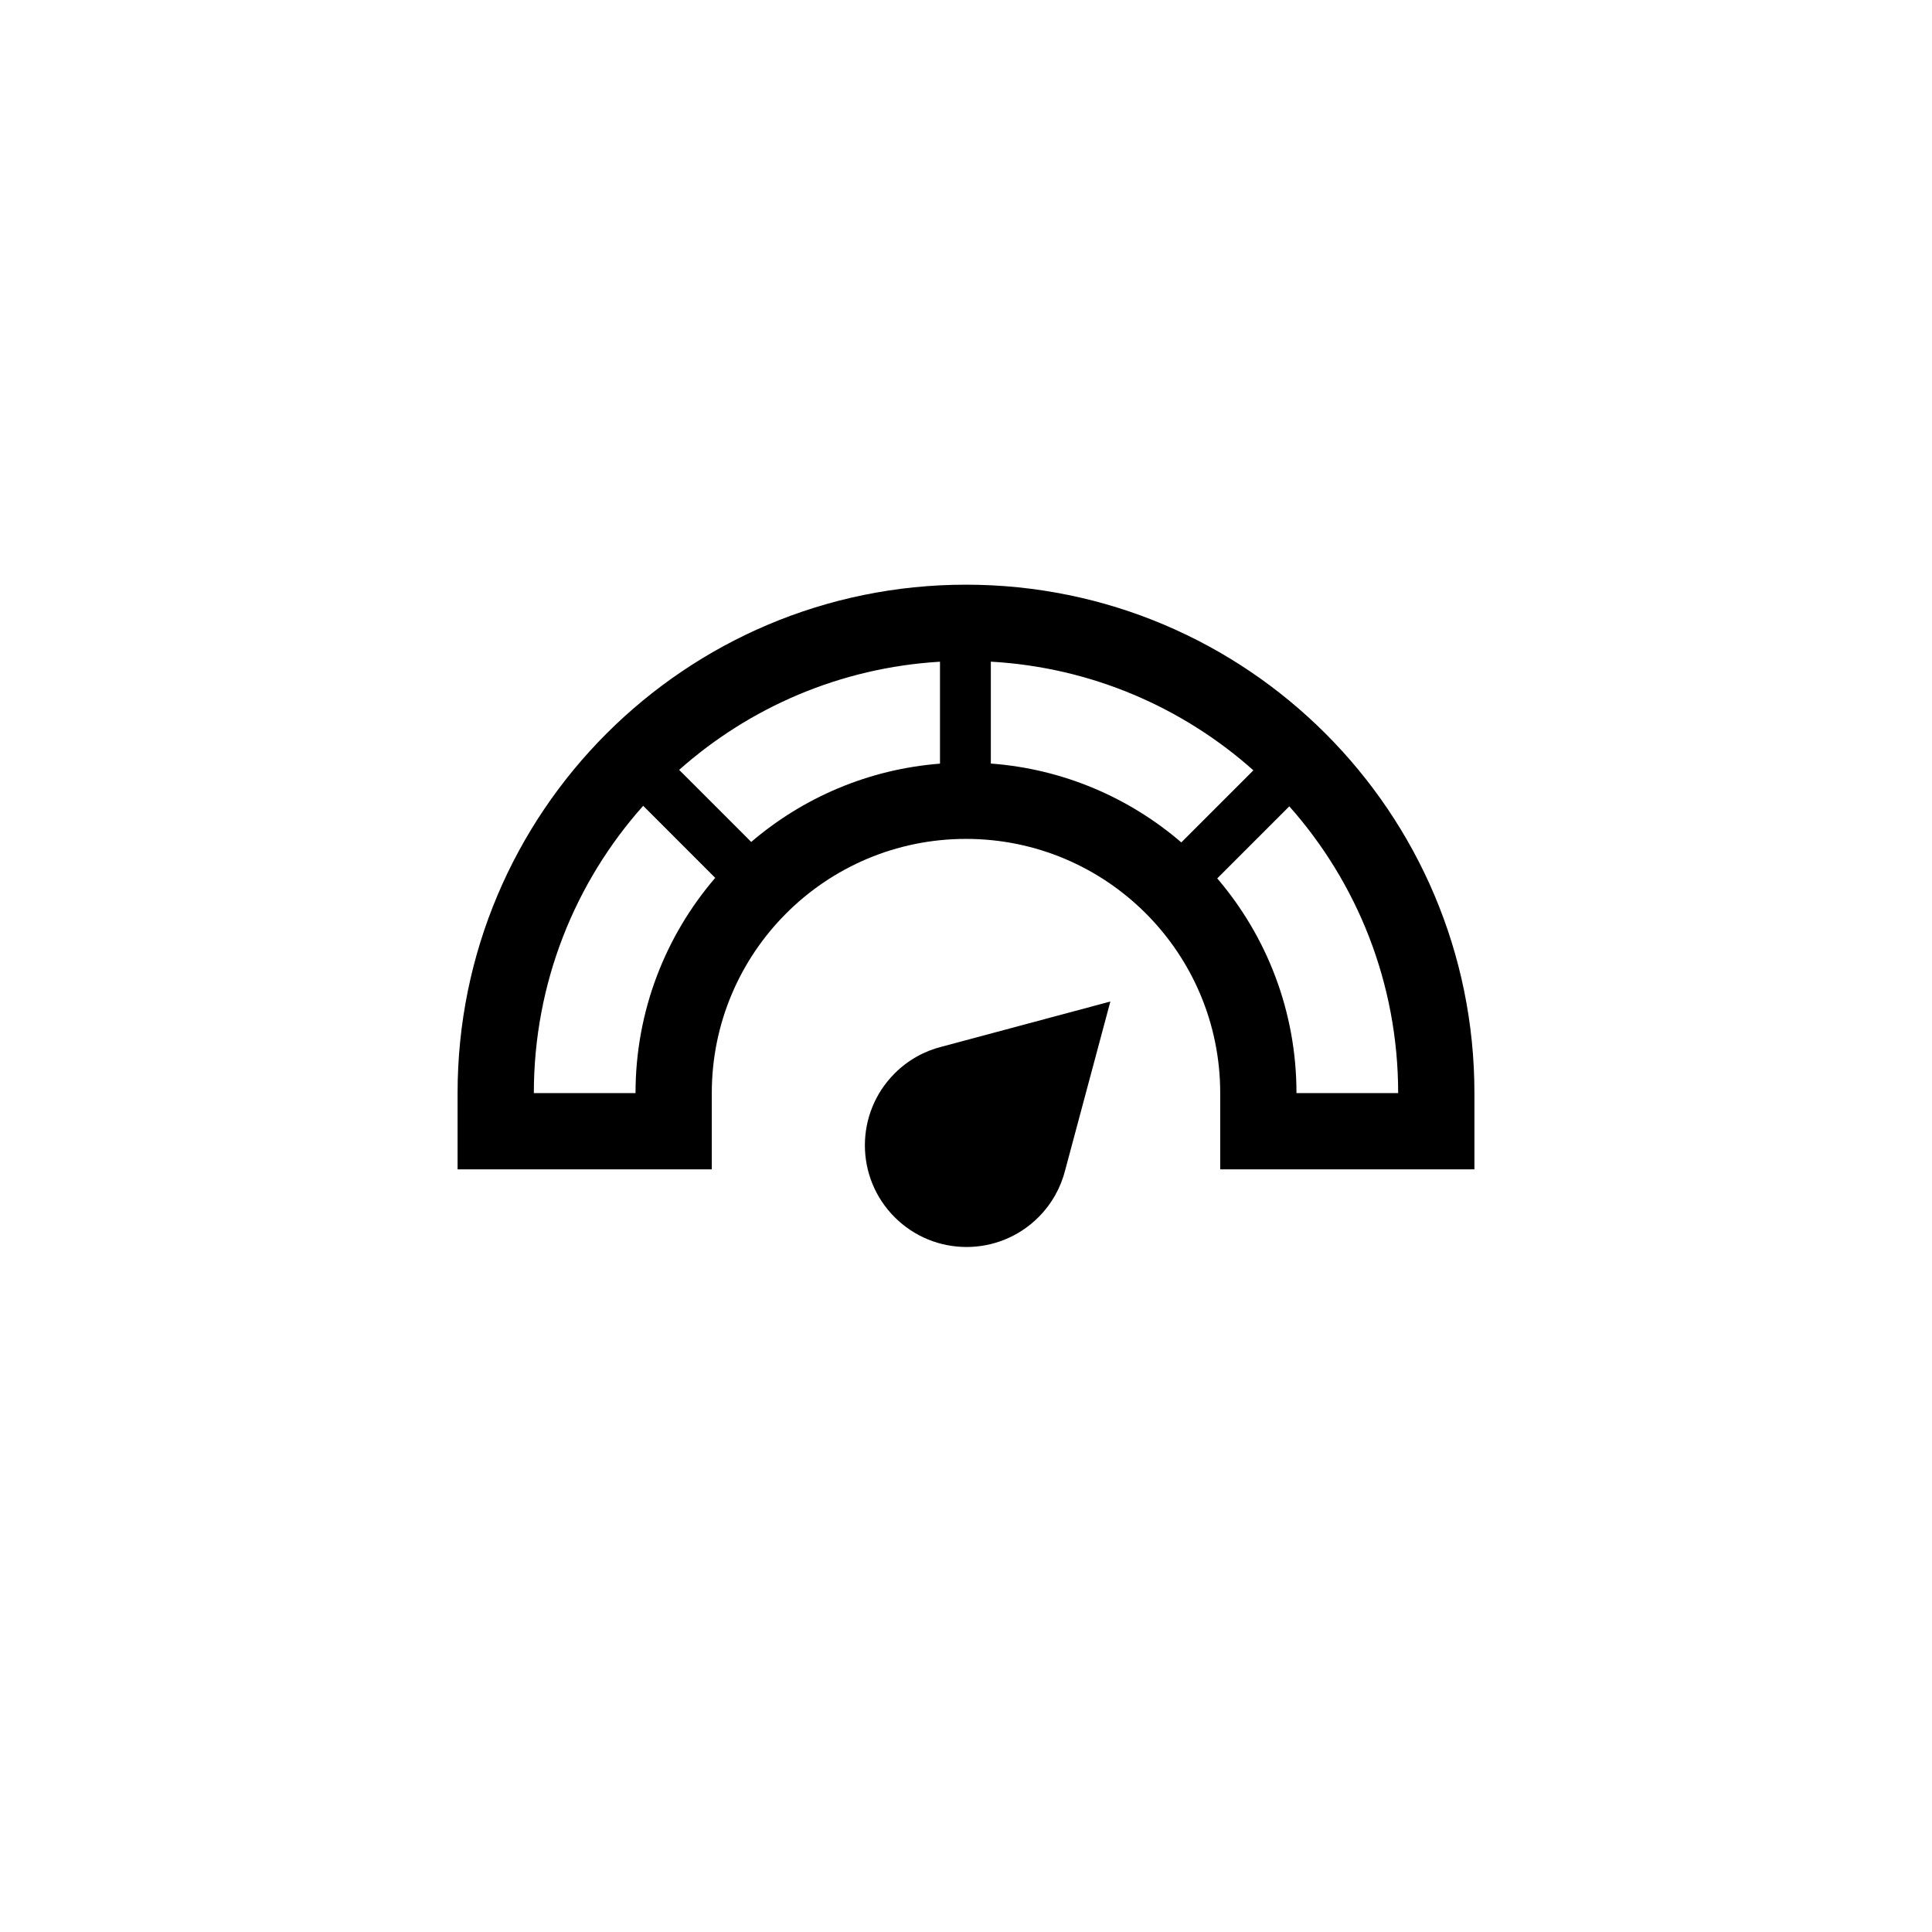 <?xml version="1.0" encoding="utf-8"?>
<!DOCTYPE svg PUBLIC "-//W3C//DTD SVG 1.1//EN" "http://www.w3.org/Graphics/SVG/1.1/DTD/svg11.dtd">
<svg width="800px" height="800px" viewBox="0 0 76 76" xmlns="http://www.w3.org/2000/svg" xmlns:xlink="http://www.w3.org/1999/xlink" version="1.1" baseProfile="full" enable-background="new 0 0 76.00 76.00" xml:space="preserve">
	<path fill="#000000" fill-opacity="1" stroke-width="0.2" stroke-linejoin="round" d="M 40.85,47.882C 39.288,49.444 36.756,49.444 35.194,47.882C 33.632,46.32 33.632,43.787 35.194,42.225C 35.726,41.692 36.372,41.341 37.054,41.172L 43.679,39.397L 41.904,46.022C 41.734,46.703 41.383,47.349 40.85,47.882 Z M 38,23C 49.046,23 58,31.954 58,43L 58,46L 48,46L 48,43C 48,37.477 43.523,33 38,33C 32.477,33 28,37.477 28,43L 28,46L 18,46L 18,43C 18,31.954 26.954,23 38,23 Z M 55,43C 55,38.671 53.382,34.72 50.718,31.719L 47.883,34.554C 49.826,36.826 51,39.776 51,43L 55,43 Z M 26.716,30.285L 29.551,33.12C 31.581,31.383 34.152,30.26 36.977,30.04L 36.977,26.03C 33.048,26.264 29.479,27.831 26.716,30.285 Z M 46.47,33.138L 49.305,30.303C 46.528,27.829 42.933,26.252 38.977,26.028L 38.977,30.036C 41.83,30.248 44.426,31.381 46.47,33.138 Z M 21,43L 25,43C 25,39.766 26.181,36.807 28.135,34.533L 25.301,31.698C 22.625,34.702 21,38.661 21,43 Z "/>
</svg>